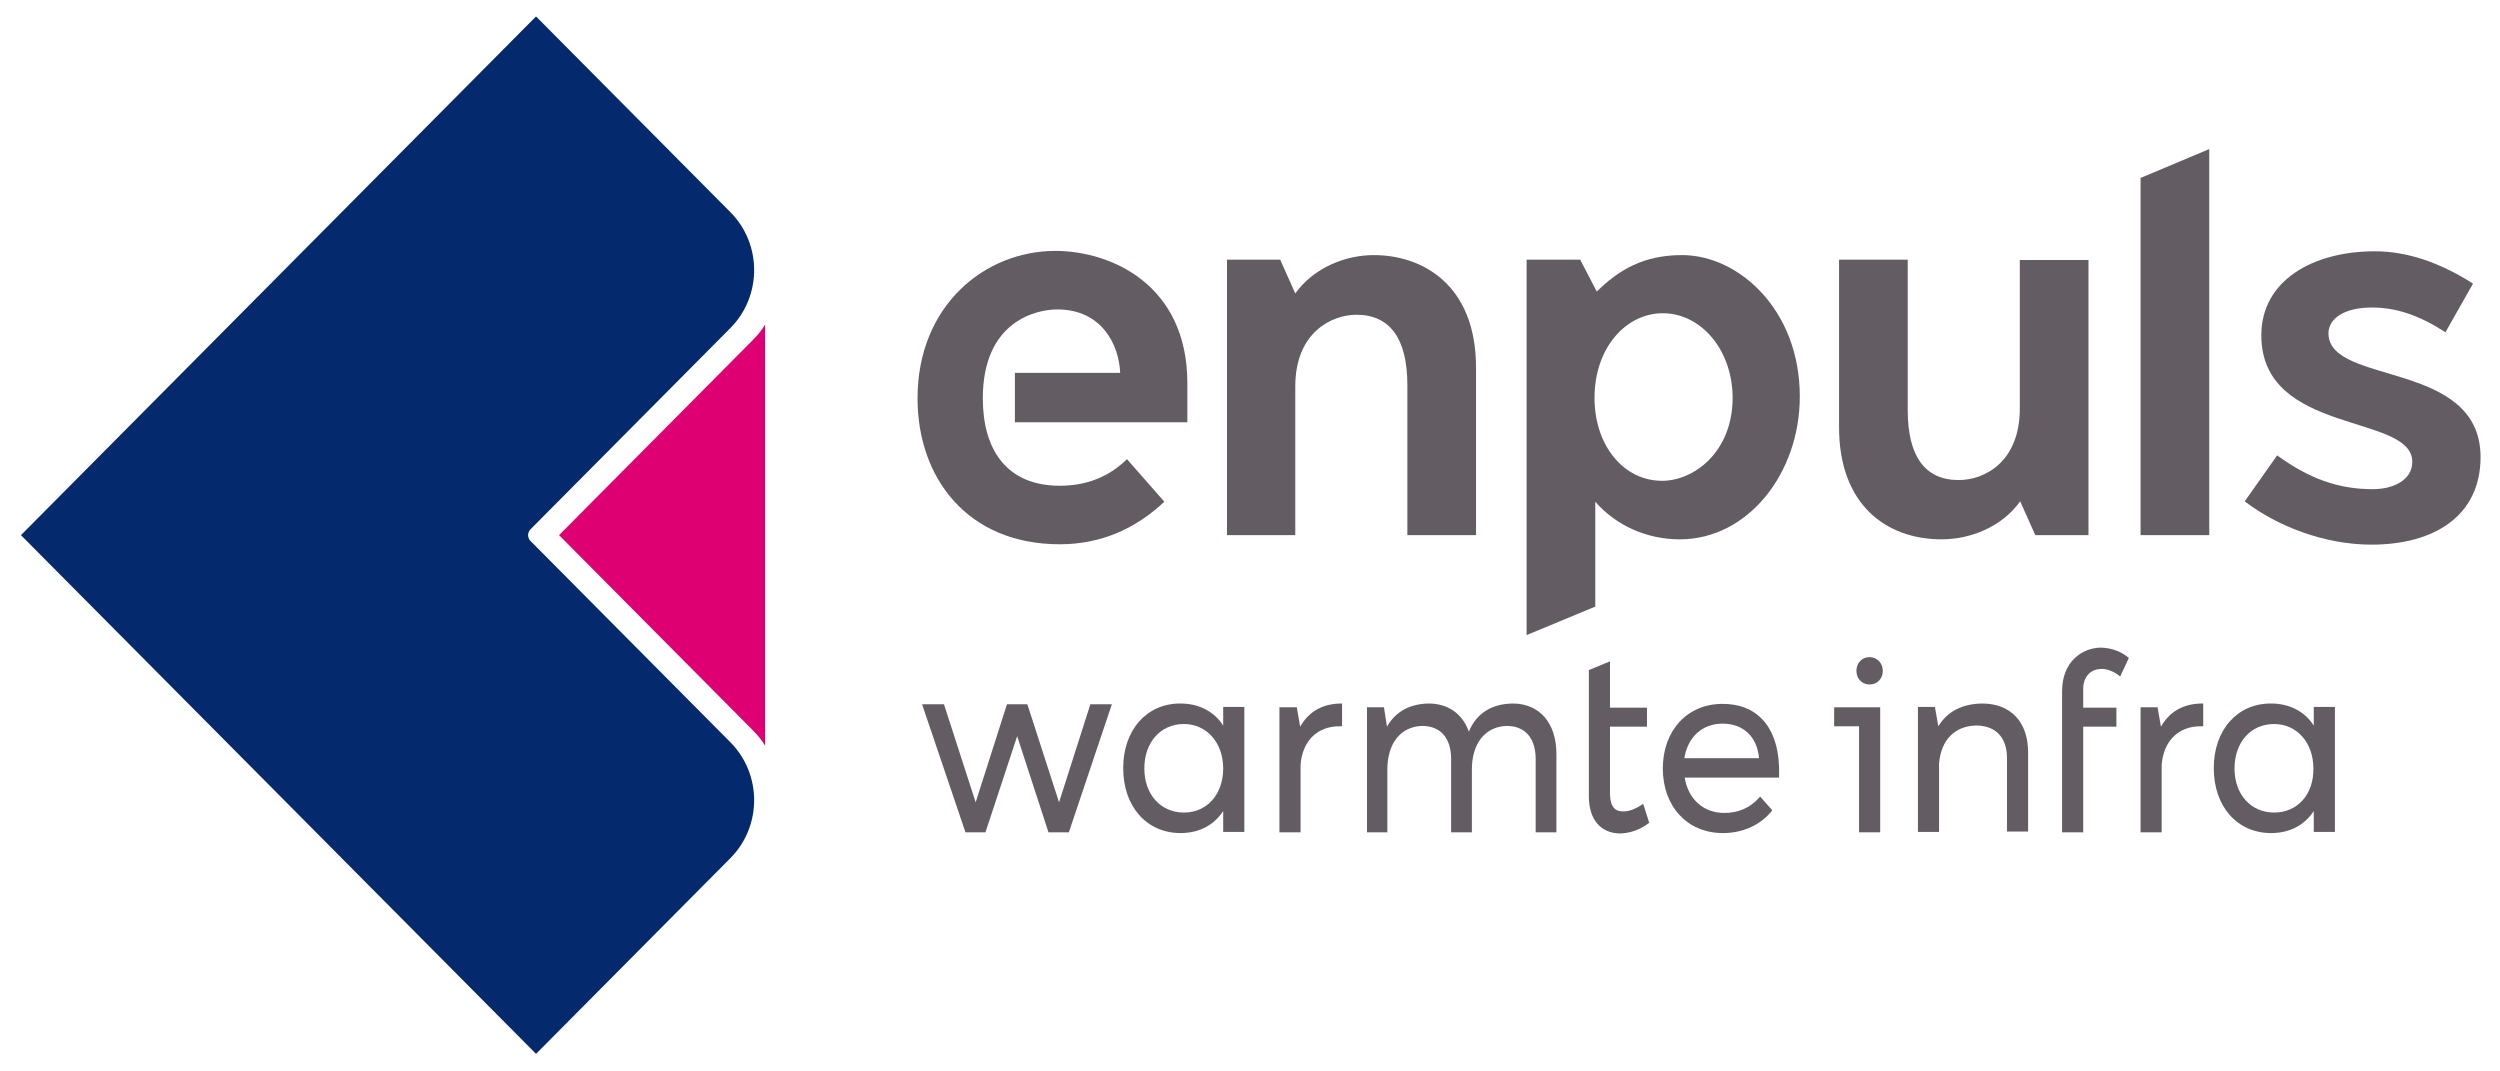 <svg width="140" height="60" viewBox="0 0 140 60" fill="none" xmlns="http://www.w3.org/2000/svg">
<g clip-path="url(#clip0_13491_71334)">
<mask id="mask0_13491_71334" style="mask-type:luminance" maskUnits="userSpaceOnUse" x="0" y="0" width="141" height="60">
<path d="M140 0H0V60H140V0Z" fill="white"/>
</mask>
<g mask="url(#mask0_13491_71334)">
<path d="M42.845 41.758C42.676 41.481 42.486 41.226 42.148 40.885L31.307 29.968L42.148 19.052C42.486 18.711 42.676 18.456 42.845 18.179V41.758Z" fill="#DE0073"/>
<path d="M29.574 29.968C29.574 30.075 29.616 30.203 29.701 30.288L40.901 41.566C42.676 43.354 42.676 46.269 40.901 48.057L30.018 59.016L1.173 29.968L30.018 0.921L40.901 11.88C42.676 13.668 42.676 16.583 40.901 18.371L29.701 29.649C29.616 29.734 29.574 29.862 29.574 29.968Z" fill="#04296C"/>
<path d="M130.395 18.669C130.395 17.86 131.241 17.221 132.825 17.221C134.22 17.221 135.488 17.668 136.946 18.605L138.489 15.881C136.65 14.71 134.812 14.072 132.995 14.072C129.487 14.072 126.634 15.732 126.634 18.775C126.634 24.393 135.087 23.137 135.087 25.861C135.087 26.883 134.03 27.394 132.868 27.394C130.945 27.394 129.296 26.798 127.521 25.5L125.704 28.075C127.542 29.479 130.184 30.5 132.804 30.5C136.27 30.5 138.912 28.926 138.912 25.585C138.89 20.137 130.395 21.605 130.395 18.669Z" fill="#635D63"/>
<path d="M76.931 14.285C75.346 14.285 73.571 14.987 72.536 16.434L71.69 14.54H68.711V29.968H72.536V21.648C72.536 18.562 74.628 17.626 75.959 17.626C77.84 17.626 78.812 18.966 78.812 21.563V29.968H82.658V20.584C82.658 15.945 79.657 14.285 76.931 14.285Z" fill="#635D63"/>
<path d="M108.735 30.203C110.32 30.203 112.095 29.522 113.13 28.075L113.976 29.968H116.955V14.561H113.109V22.882C113.109 25.84 111.165 26.883 109.686 26.883C107.805 26.883 106.833 25.563 106.833 22.967V14.54H102.987V23.925C102.987 28.266 105.629 30.203 108.735 30.203Z" fill="#635D63"/>
<path d="M56.792 23.648H66.492V21.456C66.492 15.945 62.223 14.051 59.096 14.051C55.144 14.051 51.382 17.115 51.382 22.308C51.382 26.734 54.151 30.479 59.349 30.479C61.568 30.479 63.533 29.671 65.203 28.096L63.111 25.712C62.096 26.712 60.828 27.202 59.349 27.202C56.37 27.202 55.038 25.18 55.038 22.308C55.038 17.945 58.081 17.328 59.201 17.328C61.737 17.328 62.667 19.349 62.73 20.882H56.834V23.648H56.792Z" fill="#635D63"/>
<path d="M119.872 29.968H123.718V8.348L119.872 9.965V29.968Z" fill="#635D63"/>
<path d="M94.196 14.285C92.062 14.285 90.667 15.093 89.42 16.328L88.49 14.54H85.49V35.565L89.336 33.969V28.096C90.498 29.436 92.231 30.203 94.069 30.203C97.873 30.203 100.789 26.521 100.789 22.201C100.789 17.349 97.366 14.285 94.196 14.285ZM93.076 26.925C90.921 26.925 89.293 24.946 89.293 22.286C89.293 19.456 91.069 17.541 93.118 17.541C95.231 17.541 97.028 19.562 97.028 22.308C97.007 25.329 94.851 26.925 93.076 26.925Z" fill="#635D63"/>
<path d="M54.066 46.61H55.186L56.961 41.226L58.715 46.61H59.856L62.265 39.438H61.061L59.307 44.929L57.532 39.438H56.391L54.637 44.929L52.862 39.438H51.636L54.066 46.61Z" fill="#635D63"/>
<path d="M104.699 38.332C105.121 38.332 105.438 38.012 105.438 37.566C105.438 37.14 105.121 36.799 104.699 36.799C104.276 36.799 103.959 37.119 103.959 37.566C103.959 38.012 104.276 38.332 104.699 38.332Z" fill="#635D63"/>
<path d="M102.712 39.608V40.672H104.107V46.61H105.29V39.608H102.712Z" fill="#635D63"/>
<path d="M119.132 36.778C118.73 36.459 118.223 36.289 117.674 36.267C116.617 36.267 115.476 37.034 115.476 38.715V46.61H116.659V40.694H118.519V39.63H116.659V38.587C116.659 37.906 117.061 37.459 117.695 37.459C117.991 37.459 118.329 37.587 118.625 37.8L118.73 37.885L119.216 36.842L119.132 36.778Z" fill="#635D63"/>
<path d="M92.019 45.014L91.893 45.099C91.555 45.312 91.216 45.439 90.921 45.439C90.54 45.439 90.16 45.312 90.16 44.397V40.694H92.231V39.63H90.16V37.034L88.976 37.523V44.588C88.976 45.886 89.632 46.674 90.751 46.674C91.28 46.652 91.808 46.482 92.294 46.12L92.358 46.078L92.019 45.014Z" fill="#635D63"/>
<path d="M68.499 39.608V40.63C67.971 39.821 67.126 39.396 66.09 39.396C64.21 39.396 62.899 40.885 62.899 43.013C62.899 45.163 64.21 46.652 66.112 46.652C67.126 46.652 67.971 46.227 68.499 45.418V46.588H69.683V39.587H68.499V39.608ZM66.302 45.503C64.992 45.503 64.083 44.482 64.083 43.035C64.083 41.566 64.992 40.545 66.302 40.545C67.57 40.545 68.499 41.587 68.499 43.035C68.499 44.482 67.591 45.503 66.302 45.503Z" fill="#635D63"/>
<path d="M129.571 39.608V40.63C129.043 39.821 128.198 39.396 127.162 39.396C125.281 39.396 123.971 40.885 123.971 43.013C123.971 45.163 125.281 46.652 127.183 46.652C128.198 46.652 129.043 46.227 129.571 45.418V46.588H130.755V39.587H129.571V39.608ZM127.352 45.503C126.042 45.503 125.133 44.482 125.133 43.035C125.133 41.566 126.042 40.545 127.352 40.545C128.62 40.545 129.55 41.587 129.55 43.035C129.571 44.482 128.663 45.503 127.352 45.503Z" fill="#635D63"/>
<path d="M84.708 39.396C83.524 39.417 82.679 39.949 82.256 40.97C81.897 39.97 81.094 39.396 79.995 39.396C78.939 39.417 78.136 39.864 77.671 40.694L77.502 39.608H76.551V46.61H77.692V43.098C77.692 41.63 78.431 40.694 79.636 40.651C80.671 40.651 81.263 41.332 81.263 42.503V46.61H82.425V43.098C82.425 41.63 83.165 40.694 84.37 40.651C85.405 40.651 85.997 41.332 85.997 42.503V46.61H87.159V42.226C87.159 40.481 86.208 39.396 84.708 39.396Z" fill="#635D63"/>
<path d="M75.072 39.396C74.057 39.417 73.296 39.843 72.81 40.694L72.62 39.608H71.648V46.61H72.832V42.822C72.937 41.481 73.782 40.651 75.05 40.672H75.156V39.396H75.072Z" fill="#635D63"/>
<path d="M110.996 39.396C109.876 39.417 109.052 39.843 108.545 40.672L108.355 39.587H107.404V46.588H108.587V42.758C108.693 41.439 109.475 40.651 110.658 40.63C111.757 40.63 112.391 41.29 112.391 42.46V46.567H113.574V42.183C113.595 40.46 112.623 39.396 110.996 39.396Z" fill="#635D63"/>
<path d="M123.274 39.396C122.26 39.417 121.499 39.843 121.013 40.694L120.823 39.608H119.872V46.61H121.055V42.822C121.161 41.481 122.006 40.651 123.274 40.672H123.38V39.396H123.274Z" fill="#635D63"/>
<path d="M98.676 40.268C98.127 39.694 97.387 39.417 96.457 39.417C94.492 39.417 93.118 40.907 93.118 43.035C93.118 45.163 94.492 46.652 96.478 46.652C97.577 46.652 98.528 46.227 99.183 45.461L99.247 45.376L98.57 44.609L98.486 44.694C98 45.248 97.324 45.525 96.563 45.525C95.4 45.525 94.534 44.758 94.344 43.545H99.627V43.439C99.669 42.056 99.352 40.971 98.676 40.268ZM94.323 42.46C94.513 41.268 95.337 40.524 96.457 40.524C97.641 40.524 98.401 41.268 98.507 42.46H94.323Z" fill="#635D63"/>
</g>
</g>
<defs>
<clipPath id="clip0_13491_71334">
<rect width="140" height="60" fill="white"/>
</clipPath>
</defs>
</svg>
